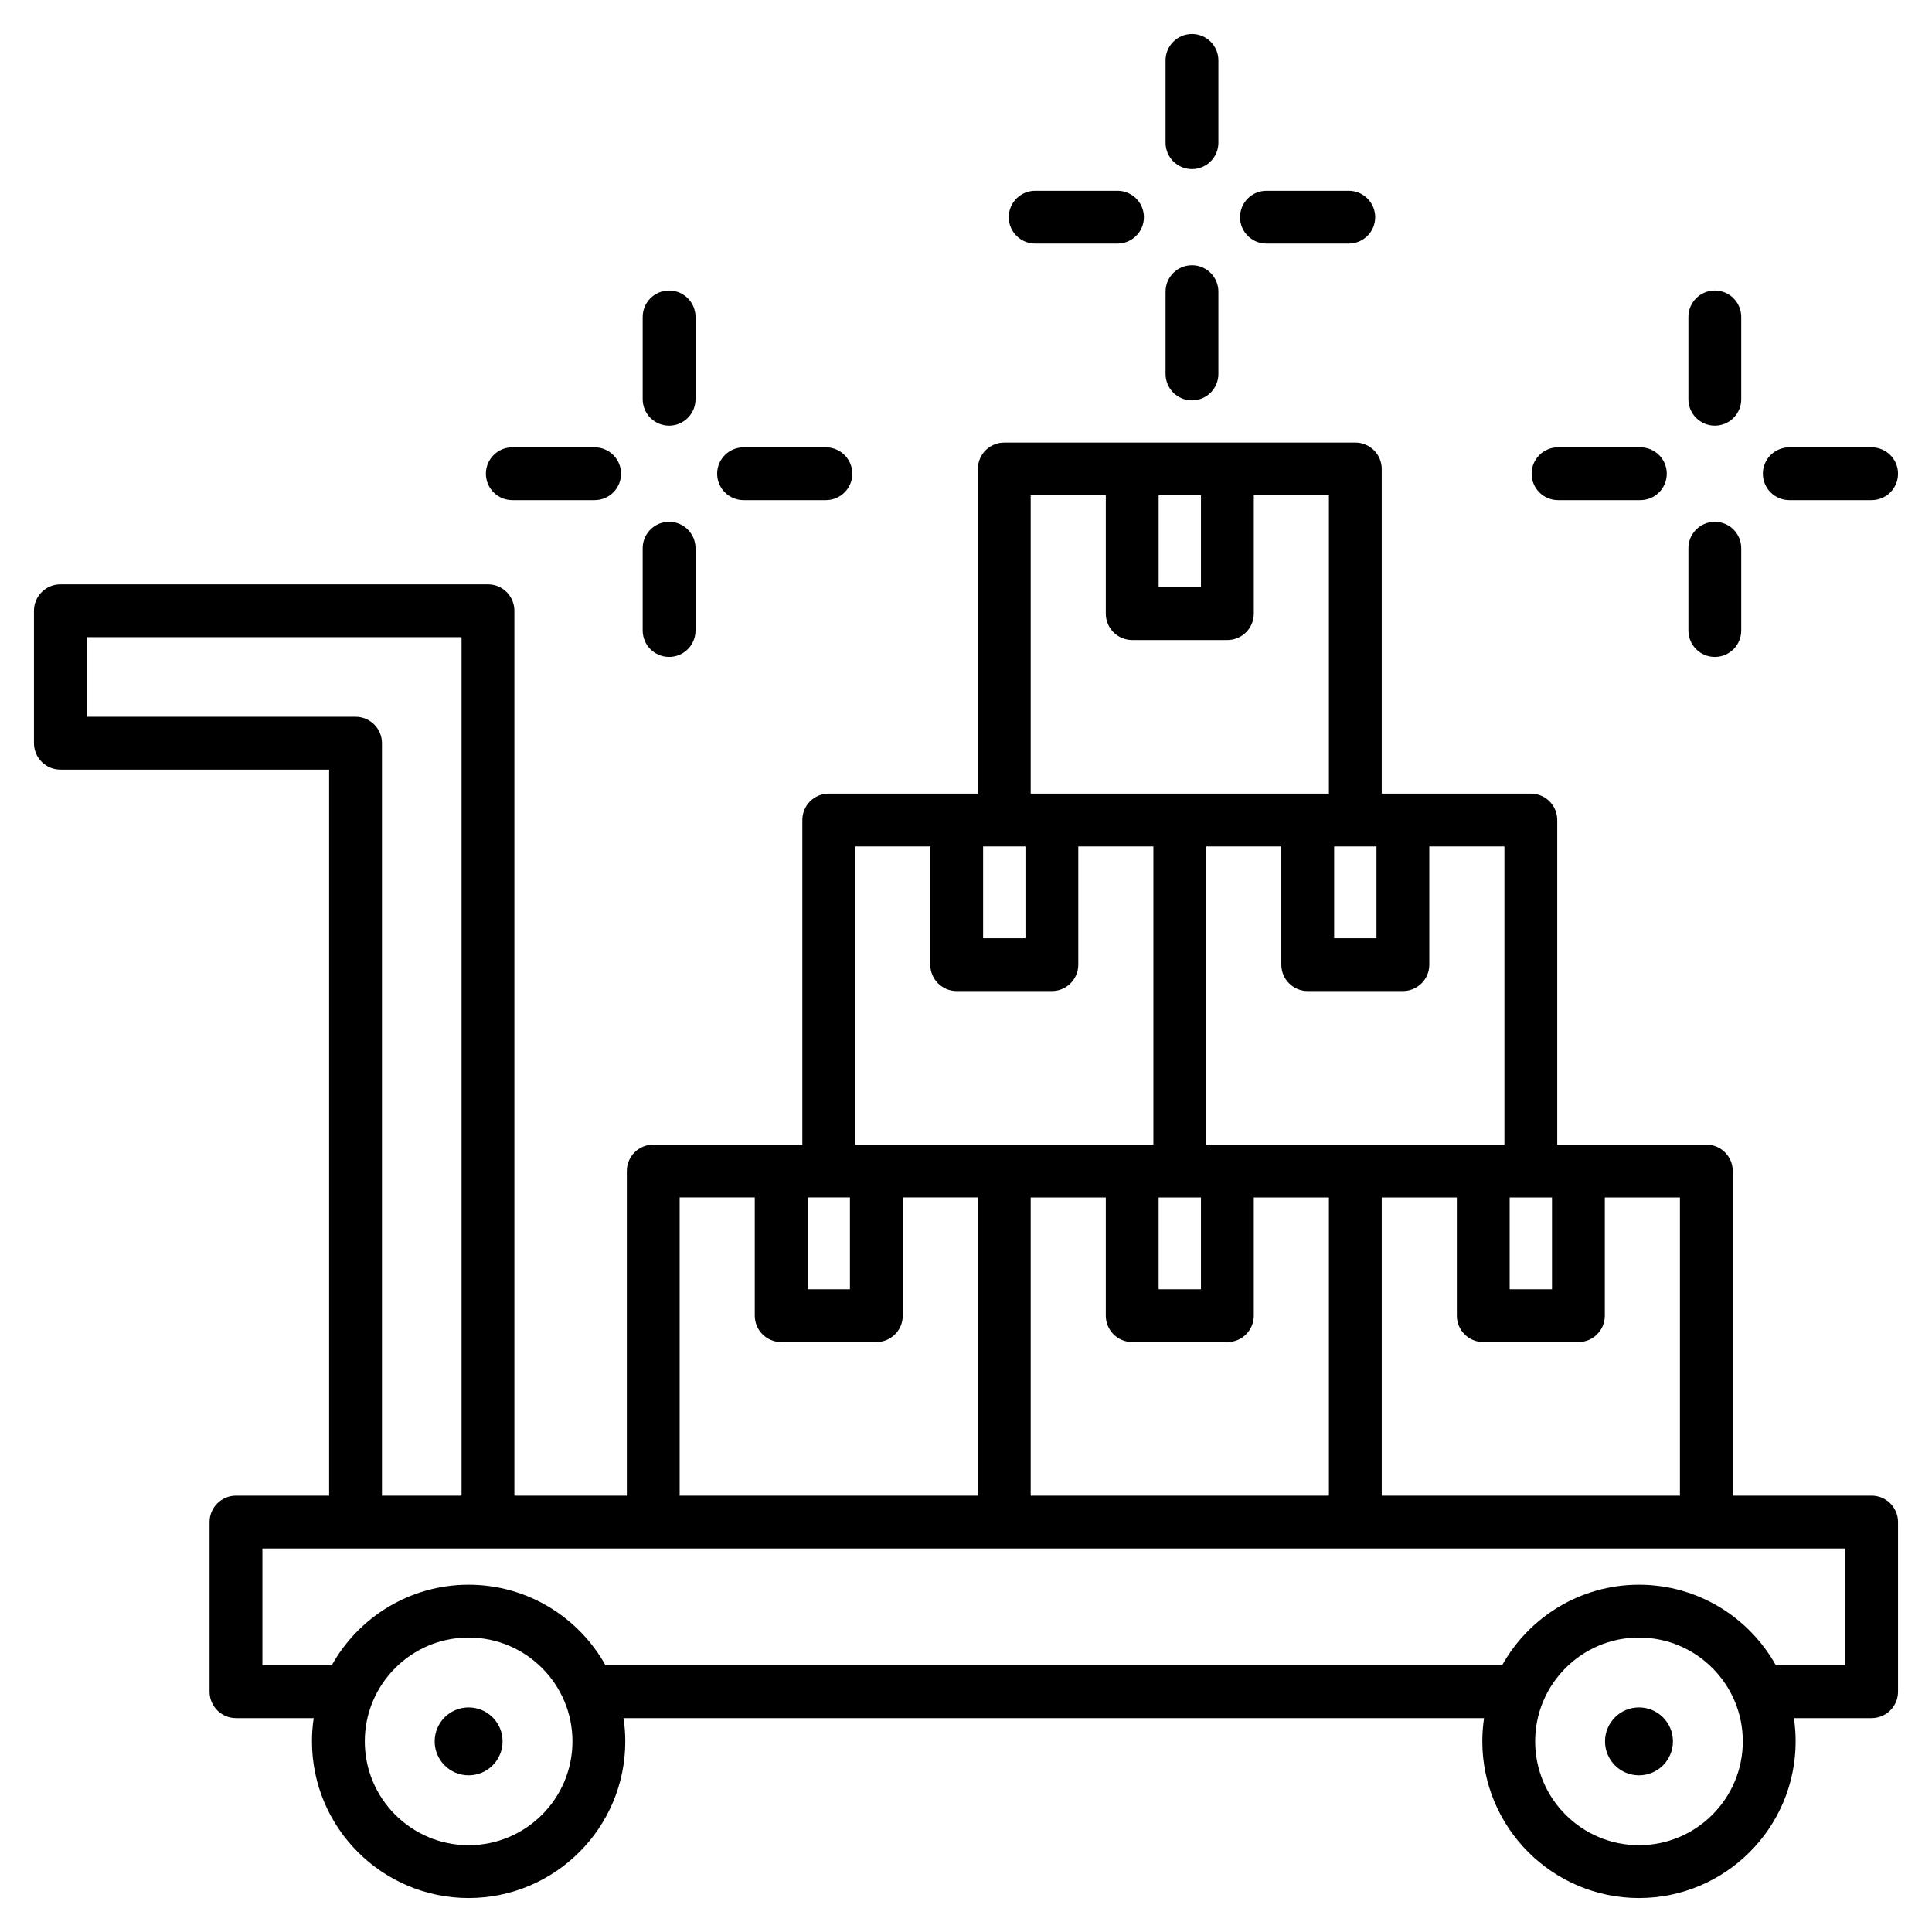 <svg id="Layer_1" enable-background="new 0 0 512 512" viewBox="0 0 512 512" xmlns="http://www.w3.org/2000/svg"><path clip-rule="evenodd" d="m328.618 57.553c0-3.866 3.134-7 7-7h21.819c3.866 0 7 3.134 7 7s-3.134 7-7 7h-21.819c-3.866 0-7-3.134-7-7zm-12.734 48.552c3.866 0 7-3.134 7-7v-21.818c0-3.866-3.134-7-7-7s-7 3.134-7 7v21.818c0 3.867 3.134 7 7 7zm0-61.286c3.866 0 7-3.134 7-7v-21.819c0-3.866-3.134-7-7-7s-7 3.134-7 7v21.819c0 3.867 3.134 7 7 7zm158.298 87.722h21.818c3.866 0 7-3.134 7-7s-3.134-7-7-7h-21.818c-3.866 0-7 3.134-7 7s3.134 7 7 7zm-19.734-19.733c3.866 0 7-3.134 7-7v-21.819c0-3.866-3.134-7-7-7s-7 3.134-7 7v21.818c0 3.867 3.134 7.001 7 7.001zm-180.116-48.255h21.818c3.866 0 7-3.134 7-7s-3.134-7-7-7h-21.818c-3.866 0-7 3.134-7 7s3.134 7 7 7zm138.564 67.988h21.818c3.866 0 7-3.134 7-7s-3.134-7-7-7h-21.818c-3.866 0-7 3.134-7 7s3.134 7 7 7zm41.552 41.553c3.866 0 7-3.134 7-7v-21.818c0-3.866-3.134-7-7-7s-7 3.134-7 7v21.818c0 3.866 3.134 7 7 7zm-277.127 0c3.866 0 7-3.134 7-7v-21.818c0-3.866-3.134-7-7-7s-7 3.134-7 7v21.818c0 3.866 3.134 7 7 7zm-41.553-41.553h21.818c3.866 0 7-3.134 7-7s-3.134-7-7-7h-21.818c-3.866 0-7 3.134-7 7s3.134 7 7 7zm61.286 0h21.819c3.866 0 7-3.134 7-7s-3.134-7-7-7h-21.819c-3.866 0-7 3.134-7 7s3.134 7 7 7zm-19.733-19.733c3.866 0 7-3.134 7-7v-21.819c0-3.866-3.134-7-7-7s-7 3.134-7 7v21.818c0 3.867 3.134 7.001 7 7.001zm325.679 290.558v44.953c0 3.866-3.134 7-7 7h-20.597c.301 2.012.46 4.07.46 6.165 0 22.892-18.625 41.516-41.517 41.516s-41.516-18.624-41.516-41.516c0-2.095.159-4.153.46-6.165h-228.043c.301 2.012.46 4.07.46 6.165 0 22.892-18.624 41.516-41.516 41.516s-41.517-18.624-41.517-41.516c0-2.095.159-4.153.46-6.165h-20.597c-3.866 0-7-3.134-7-7v-44.953c0-3.866 3.134-7 7-7h24.684v-192.418h-71.221c-3.866 0-7-3.134-7-7v-35.096c0-3.866 3.134-7 7-7h113.317c3.866 0 7 3.134 7 7v234.514h29.799v-86.028c0-3.866 3.134-7 7-7h39.514v-86.027c0-3.866 3.134-7 7-7h39.514v-86.028c0-3.866 3.134-7 7-7h93.028c3.866 0 7 3.134 7 7v86.028h39.514c3.866 0 7 3.134 7 7v86.027h39.514c3.866 0 7 3.134 7 7v86.028h36.8c3.866 0 7 3.134 7 7zm-57.799-86.028h-19.905v31.33c0 3.866-3.134 7-7 7h-25.219c-3.866 0-7-3.134-7-7v-31.33h-19.904v79.028h79.028zm-172.056 0v79.028h79.028v-79.028h-19.904v31.33c0 3.866-3.134 7-7 7h-25.219c-3.866 0-7-3.134-7-7v-31.33zm33.904 24.33h11.219v-24.33h-11.219zm93.028 0h11.219v-24.33h-11.219zm-1.39-117.357h-19.905v31.329c0 3.866-3.134 7-7 7h-25.219c-3.866 0-7-3.134-7-7v-31.329h-19.904v79.027h79.028zm-45.125 24.329h11.219v-24.329h-11.219zm-46.513-93.029h11.219v-24.329h-11.219zm-33.904 54.7h79.028v-79.028h-19.904v31.329c0 3.866-3.134 7-7 7h-25.219c-3.866 0-7-3.134-7-7v-31.329h-19.904v79.028zm-12.61 38.329h11.22v-24.329h-11.22zm-33.905 54.698h79.028v-79.027h-19.904v31.329c0 3.866-3.134 7-7 7h-25.22c-3.866 0-7-3.134-7-7v-31.329h-19.904zm-12.609 38.33h11.219v-24.33h-11.219zm-33.905 54.698h79.028v-79.028h-19.904v31.33c0 3.866-3.134 7-7 7h-25.219c-3.866 0-7-3.134-7-7v-31.33h-19.905zm-78.895-199.418v199.418h21.096v-227.513h-99.317v21.096h71.221c3.866-.001 7 3.133 7 6.999zm50.486 264.536c0-15.173-12.344-27.517-27.516-27.517-15.173 0-27.517 12.344-27.517 27.517 0 15.172 12.344 27.516 27.517 27.516 15.172 0 27.516-12.344 27.516-27.516zm310.156 0c0-15.173-12.344-27.517-27.517-27.517-15.172 0-27.516 12.344-27.516 27.517 0 15.172 12.344 27.516 27.516 27.516 15.173 0 27.517-12.344 27.517-27.516zm27.137-51.118h-419.463v30.953h18.381c7.102-12.724 20.696-21.352 36.273-21.352s29.171 8.628 36.272 21.352h237.61c7.102-12.724 20.695-21.352 36.272-21.352s29.171 8.628 36.273 21.352h18.382zm-364.809 42.118c-4.971 0-9 4.03-9 9 0 4.971 4.029 9 9 9 4.97 0 9-4.029 9-9s-4.03-9-9-9zm310.155 0c-4.97 0-9 4.03-9 9 0 4.971 4.03 9 9 9s9-4.029 9-9-4.029-9-9-9z" fill-rule="evenodd"/></svg>
